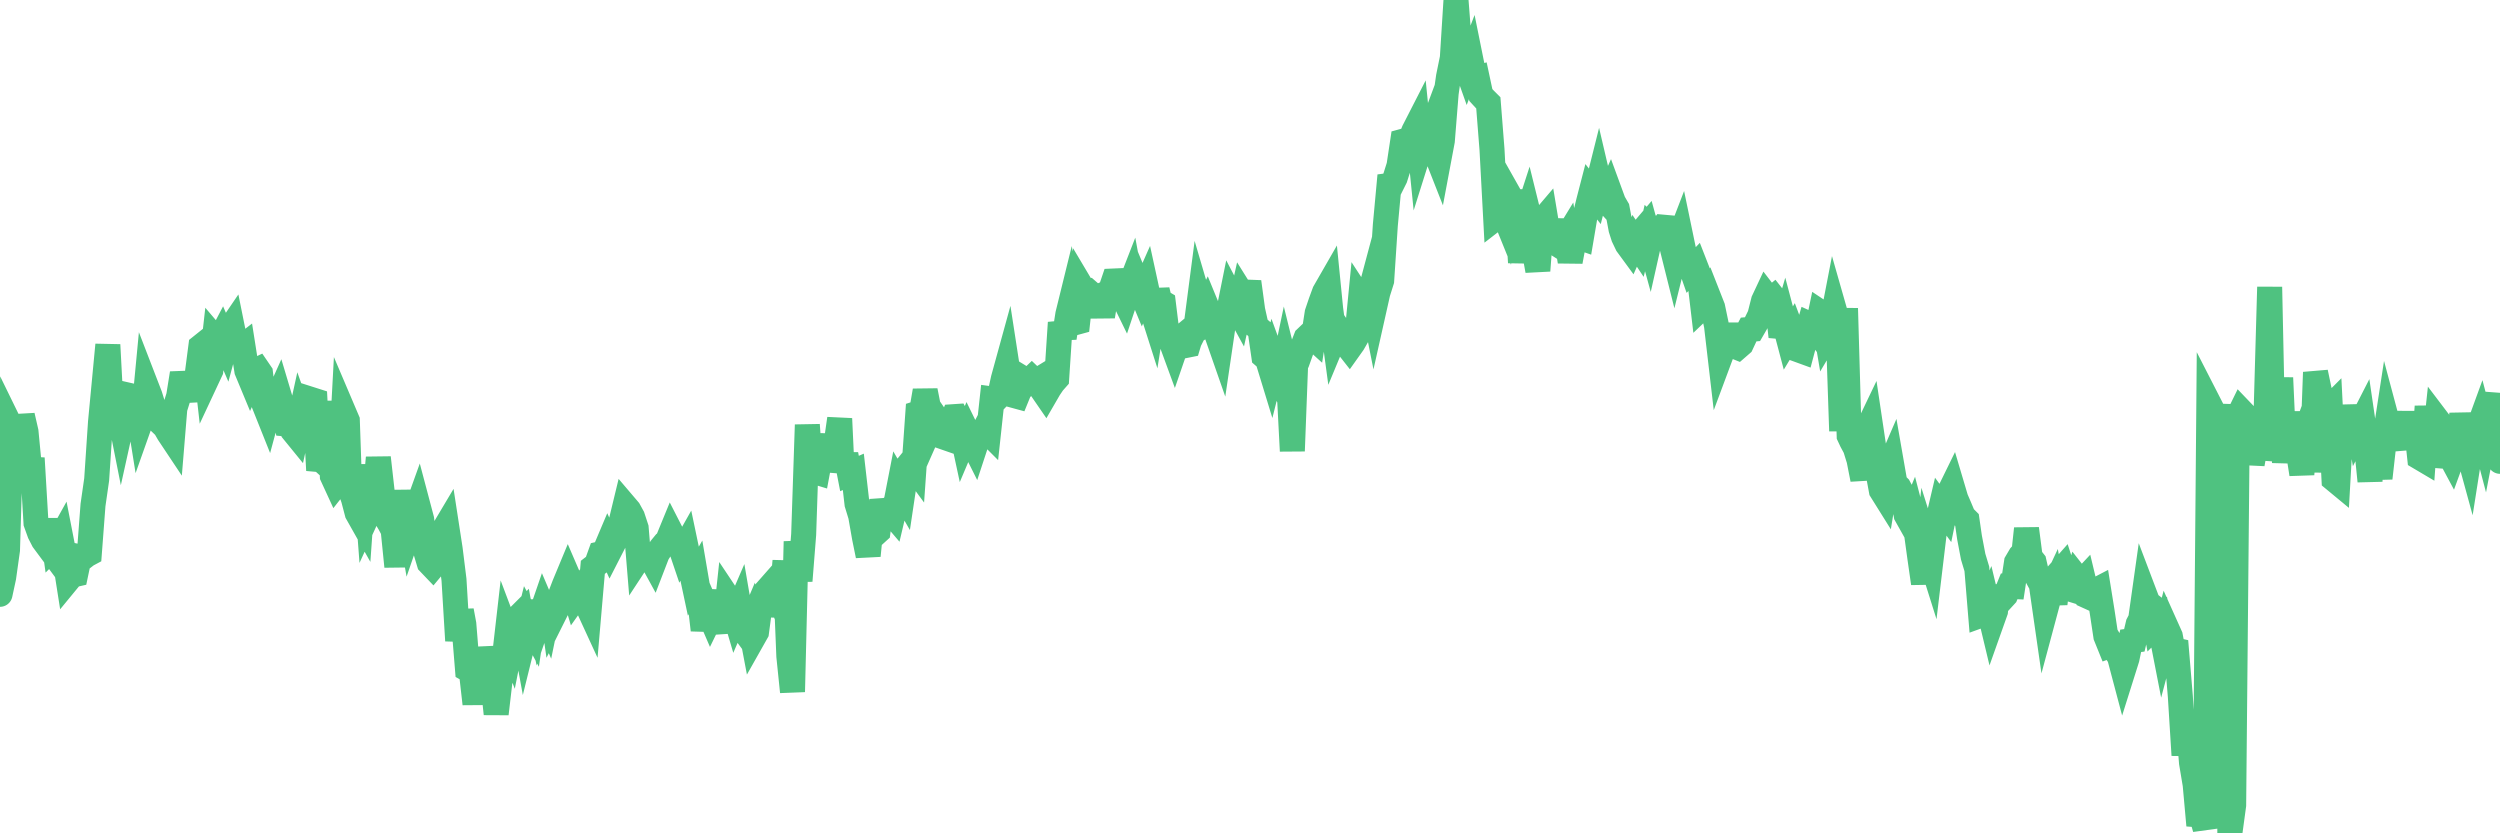 <?xml version="1.0"?><svg width="150px" height="50px" xmlns="http://www.w3.org/2000/svg" xmlns:xlink="http://www.w3.org/1999/xlink"> <polyline fill="none" stroke="#4fc280" stroke-width="1.5px" stroke-linecap="round" stroke-miterlimit="5" points="0.00,35.66 0.22,34.64 0.45,33.00 0.67,25.64 0.89,26.09 1.12,26.91 1.34,24.94 1.56,25.90 1.79,28.29 1.93,27.49 2.16,31.38 2.38,31.99 2.60,32.42 2.83,32.73 3.05,31.18 3.27,32.76 3.50,32.53 3.65,32.26 3.87,33.39 4.09,34.79 4.32,34.51 4.54,34.46 4.76,33.41 4.99,33.46 5.21,33.29 5.36,33.21 5.58,30.30 5.80,28.77 6.03,25.33 6.25,23.01 6.47,20.69 6.70,25.02 6.92,25.10 7.07,24.35 7.29,25.46 7.52,24.42 7.74,23.72 7.96,23.77 8.19,24.00 8.41,25.37 8.63,24.75 8.78,23.17 9.00,23.74 9.23,24.49 9.45,24.70 9.67,25.40 9.90,25.62 10.12,26.00 10.34,26.33 10.49,24.51 10.72,23.77 10.94,22.40 11.16,23.31 11.39,23.15 11.61,24.01 11.83,22.48 12.05,20.79 12.20,20.67 12.43,22.70 12.65,22.23 12.87,20.27 13.10,20.54 13.32,20.12 13.54,20.63 13.77,19.78 13.92,19.56 14.14,20.65 14.36,20.95 14.58,20.78 14.81,22.24 15.03,22.77 15.25,22.28 15.48,22.17 15.63,22.39 15.85,24.27 16.07,24.82 16.30,23.97 16.52,24.19 16.74,23.70 16.97,24.47 17.19,25.44 17.41,25.46 17.56,25.84 17.78,26.11 18.01,25.06 18.23,25.68 18.45,25.98 18.68,23.97 18.90,24.04 19.12,28.22 19.27,27.58 19.50,27.79 19.72,24.08 19.94,28.56 20.17,29.06 20.39,28.78 20.61,24.69 20.84,25.23 20.98,29.27 21.21,29.94 21.43,30.78 21.65,31.17 21.88,27.90 22.10,30.82 22.32,30.34 22.55,29.17 22.70,27.46 22.92,29.41 23.14,31.02 23.37,31.40 23.59,31.81 23.81,33.99 24.04,30.96 24.26,29.50 24.41,30.36 24.63,31.61 24.85,30.97 25.08,30.33 25.30,31.16 25.52,33.00 25.75,33.77 25.97,34.00 26.12,33.82 26.34,33.28 26.57,31.88 26.79,31.51 27.01,32.94 27.24,34.79 27.46,38.44 27.68,36.64 27.83,37.45 28.05,40.16 28.28,40.29 28.50,42.23 28.72,39.99 28.95,40.01 29.17,39.52 29.39,39.51 29.54,40.67 29.77,42.83 29.99,40.94 30.21,39.91 30.43,37.99 30.66,38.60 30.88,37.48 31.10,37.02 31.25,36.87 31.48,38.13 31.70,37.24 31.92,37.65 32.15,36.08 32.37,37.12 32.59,36.48 32.82,37.02 33.04,35.95 33.19,36.99 33.41,36.55 33.63,35.70 33.86,35.10 34.08,34.57 34.30,35.08 34.53,35.84 34.75,35.53 34.90,35.86 35.12,36.08 35.35,36.58 35.57,34.04 35.79,33.87 36.02,33.23 36.24,33.18 36.46,32.66 36.61,32.99 36.83,32.56 37.06,31.93 37.28,31.25 37.50,30.34 37.73,30.61 37.95,31.01 38.17,31.68 38.32,33.50 38.55,33.15 38.77,33.28 38.99,33.37 39.22,33.79 39.44,33.22 39.66,32.88 39.89,32.60 40.03,32.50 40.26,31.94 40.48,32.37 40.70,32.45 40.93,33.13 41.15,32.74 41.37,33.79 41.60,34.87 41.75,34.61 41.97,35.90 42.19,37.80 42.42,36.51 42.64,37.02 42.86,36.57 43.08,35.48 43.31,37.29 43.46,37.92 43.68,35.86 43.90,36.19 44.13,36.97 44.35,36.46 44.57,37.74 44.80,38.05 45.02,37.53 45.17,38.32 45.39,37.93 45.61,36.27 45.84,35.61 46.06,35.36 46.28,36.93 46.51,35.74 46.73,35.79 46.88,36.15 47.10,33.66 47.33,39.37 47.55,41.51 47.77,32.49 48.00,34.85 48.22,32.07 48.44,25.49 48.67,28.77 48.81,28.28 49.04,28.35 49.26,27.17 49.48,26.13 49.71,27.55 49.93,27.51 50.15,26.73 50.38,25.12 50.53,28.33 50.75,27.27 50.97,28.41 51.20,28.31 51.42,30.23 51.64,30.95 51.87,32.26 52.09,33.34 52.24,31.81 52.46,32.09 52.68,31.89 52.91,30.03 53.13,30.85 53.35,30.62 53.58,30.89 53.80,29.96 53.95,29.19 54.17,29.57 54.40,28.03 54.62,27.76 54.84,28.06 55.07,24.79 55.29,24.72 55.51,23.44 55.66,24.20 55.88,25.51 56.11,24.99 56.33,25.31 56.55,26.20 56.78,26.28 57.00,25.53 57.22,25.00 57.37,24.99 57.60,25.43 57.82,26.45 58.04,25.93 58.27,26.40 58.49,26.84 58.71,26.17 58.93,26.03 59.08,25.74 59.31,25.97 59.53,23.94 59.75,23.97 59.98,23.73 60.20,22.73 60.42,21.93 60.65,23.42 60.80,23.72 61.02,23.78 61.24,23.24 61.46,22.76 61.69,22.90 61.91,22.69 62.13,22.90 62.36,22.76 62.51,23.37 62.73,23.69 62.95,23.31 63.18,22.97 63.40,22.72 63.62,19.36 63.85,20.27 64.07,18.86 64.22,18.25 64.44,19.38 64.66,19.32 64.89,17.21 65.11,17.58 65.33,17.51 65.56,17.71 65.78,18.05 66.00,18.18 66.15,18.98 66.38,17.60 66.60,17.51 66.82,16.86 67.05,16.85 67.27,17.59 67.49,18.04 67.72,17.35 67.86,16.99 68.09,18.23 68.31,17.15 68.53,17.68 68.76,17.16 68.98,18.17 69.20,18.86 69.43,17.41 69.58,18.05 69.80,18.18 70.02,19.97 70.25,20.44 70.47,21.04 70.69,20.40 70.92,20.21 71.14,20.73 71.29,20.70 71.51,19.97 71.73,19.84 71.96,18.08 72.18,18.83 72.40,18.39 72.63,18.95 72.85,19.44 73.00,20.04 73.22,20.67 73.45,19.11 73.67,18.93 73.89,17.84 74.11,18.26 74.34,18.68 74.56,17.69 74.71,17.93 74.93,16.91 75.16,18.61 75.38,19.59 75.60,19.78 75.83,21.37 76.05,21.56 76.27,22.28 76.42,21.68 76.65,22.31 76.87,22.81 77.09,21.76 77.31,22.65 77.54,27.06 77.76,21.28 77.98,21.29 78.13,20.87 78.36,20.28 78.58,20.07 78.80,20.27 79.03,18.78 79.25,18.13 79.47,17.53 79.70,17.13 79.84,18.54 80.07,20.24 80.29,19.71 80.51,20.03 80.74,20.62 80.96,20.90 81.18,20.59 81.41,20.19 81.63,17.93 81.78,18.16 82.00,18.31 82.23,17.45 82.45,18.55 82.67,17.57 82.90,16.84 83.12,13.51 83.34,11.13 83.49,11.11 83.71,10.67 83.94,9.94 84.16,8.48 84.38,8.42 84.61,8.40 84.83,7.86 85.05,7.43 85.20,8.92 85.43,8.19 85.65,8.40 85.87,7.81 86.10,9.06 86.32,9.62 86.54,8.45 86.77,5.59 86.91,4.61 87.14,3.48 87.36,0.00 87.58,2.85 87.81,3.52 88.03,4.14 88.25,3.57 88.48,4.71 88.63,4.67 88.85,5.70 89.07,5.94 89.30,6.17 89.52,8.97 89.74,13.09 89.96,12.92 90.19,12.73 90.34,13.10 90.56,11.71 90.78,12.10 91.01,12.10 91.23,15.75 91.45,13.44 91.68,12.73 91.90,13.62 92.05,15.02 92.27,16.24 92.49,13.29 92.72,13.02 92.94,14.34 93.16,13.22 93.39,14.62 93.61,14.76 93.76,14.63 93.98,14.27 94.21,15.69 94.43,14.51 94.65,14.20 94.88,14.28 95.10,12.98 95.32,12.08 95.47,11.50 95.69,11.78 95.92,10.86 96.14,11.80 96.36,12.04 96.59,11.53 96.81,12.13 97.03,12.51 97.26,13.74 97.41,14.21 97.63,14.67 97.85,14.97 98.08,14.45 98.30,14.78 98.52,13.89 98.75,13.62 98.97,14.42 99.12,13.75 99.34,13.96 99.56,13.94 99.79,13.63 100.01,13.65 100.23,14.47 100.46,15.39 100.68,14.50 100.83,14.11 101.05,15.17 101.28,15.54 101.50,16.17 101.72,15.94 101.95,16.53 102.17,18.39 102.39,18.18 102.54,17.88 102.76,18.44 102.99,19.54 103.21,21.43 103.43,20.84 103.66,20.82 103.88,19.47 104.10,20.79 104.25,20.85 104.48,20.65 104.70,20.18 104.92,19.77 105.15,19.75 105.37,19.37 105.59,18.92 105.81,18.05 105.96,17.73 106.19,18.03 106.41,17.85 106.63,18.13 106.86,20.20 107.08,19.45 107.30,20.28 107.53,19.90 107.68,20.30 107.90,20.99 108.12,21.07 108.34,20.24 108.57,19.45 108.79,19.55 109.01,19.85 109.24,18.75 109.39,18.85 109.61,20.15 109.83,19.78 110.06,18.59 110.28,19.36 110.50,25.86 110.73,18.50 110.95,26.15 111.10,26.47 111.32,26.88 111.54,27.59 111.77,28.76 111.99,25.85 112.21,25.39 112.44,26.93 112.66,28.24 112.88,29.43 113.03,29.67 113.26,28.25 113.48,27.74 113.70,29.00 113.93,29.23 114.15,29.64 114.37,30.90 114.60,31.31 114.74,30.97 114.97,31.86 115.19,33.46 115.41,35.00 115.64,32.90 115.86,33.60 116.08,31.76 116.31,31.06 116.46,30.42 116.68,30.72 116.90,29.65 117.13,29.18 117.35,29.92 117.57,30.43 117.80,30.98 118.02,31.20 118.17,32.24 118.39,33.40 118.61,34.13 118.84,36.92 119.06,36.84 119.28,36.33 119.51,37.29 119.73,36.67 119.88,35.18 120.10,35.97 120.33,35.72 120.55,35.18 120.77,35.19 120.99,33.74 121.22,33.35 121.44,33.11 121.59,31.72 121.81,33.42 122.04,33.71 122.26,34.68 122.48,35.08 122.71,36.68 122.93,35.86 123.15,35.39 123.30,36.22 123.52,34.39 123.75,34.13 123.97,34.81 124.19,35.34 124.42,35.41 124.64,34.69 124.86,34.97 125.01,34.81 125.24,35.77 125.46,35.87 125.68,35.46 125.91,35.34 126.13,36.71 126.35,38.17 126.58,38.74 126.72,38.69 126.95,39.07 127.17,39.41 127.39,40.24 127.62,39.51 127.84,38.45 128.06,38.42 128.29,37.44 128.44,37.15 128.66,35.59 128.88,36.17 129.11,36.35 129.33,37.55 129.55,37.33 129.78,38.51 130.00,37.68 130.22,38.17 130.37,38.97 130.59,39.02 130.82,41.78 131.04,45.31 131.26,42.90 131.49,45.76 131.71,47.08 131.93,49.52 132.08,48.91 132.31,49.71 132.53,24.19 132.75,24.62 132.98,26.04 133.20,24.29 133.42,27.82 133.65,24.66 133.79,50.00 134.02,48.31 134.24,25.10 134.46,24.65 134.69,24.89 134.91,25.08 135.13,27.84 135.36,26.55 135.51,25.65 135.73,26.88 135.95,25.32 136.18,17.22 136.40,27.62 136.62,26.23 136.84,22.67 137.07,27.75 137.22,26.23 137.44,26.49 137.66,24.75 137.89,27.04 138.11,28.45 138.33,25.90 138.56,25.28 138.78,26.37 138.93,22.34 139.15,23.39 139.37,28.32 139.60,24.64 139.82,24.42 140.04,28.76 140.27,28.95 140.49,25.04 140.64,26.31 140.86,24.61 141.09,26.16 141.31,24.36 141.53,25.63 141.76,25.18 141.98,26.68 142.20,28.87 142.35,25.87 142.57,27.32 142.80,28.69 143.02,26.73 143.24,25.30 143.47,26.16 143.69,26.09 143.91,26.94 144.06,25.30 144.29,26.37 144.51,24.75 144.73,26.44 144.96,25.38 145.18,27.45 145.40,27.58 145.63,24.39 145.85,26.73 146.00,27.23 146.22,25.16 146.44,25.45 146.67,28.00 146.89,27.14 147.11,27.55 147.34,26.92 147.56,26.44 147.71,24.83 147.93,26.51 148.16,27.35 148.38,25.95 148.60,25.95 148.83,25.32 149.05,26.16 149.27,25.02 149.42,27.09 149.64,24.88 149.87,23.64 150.00,27.68 "/></svg>